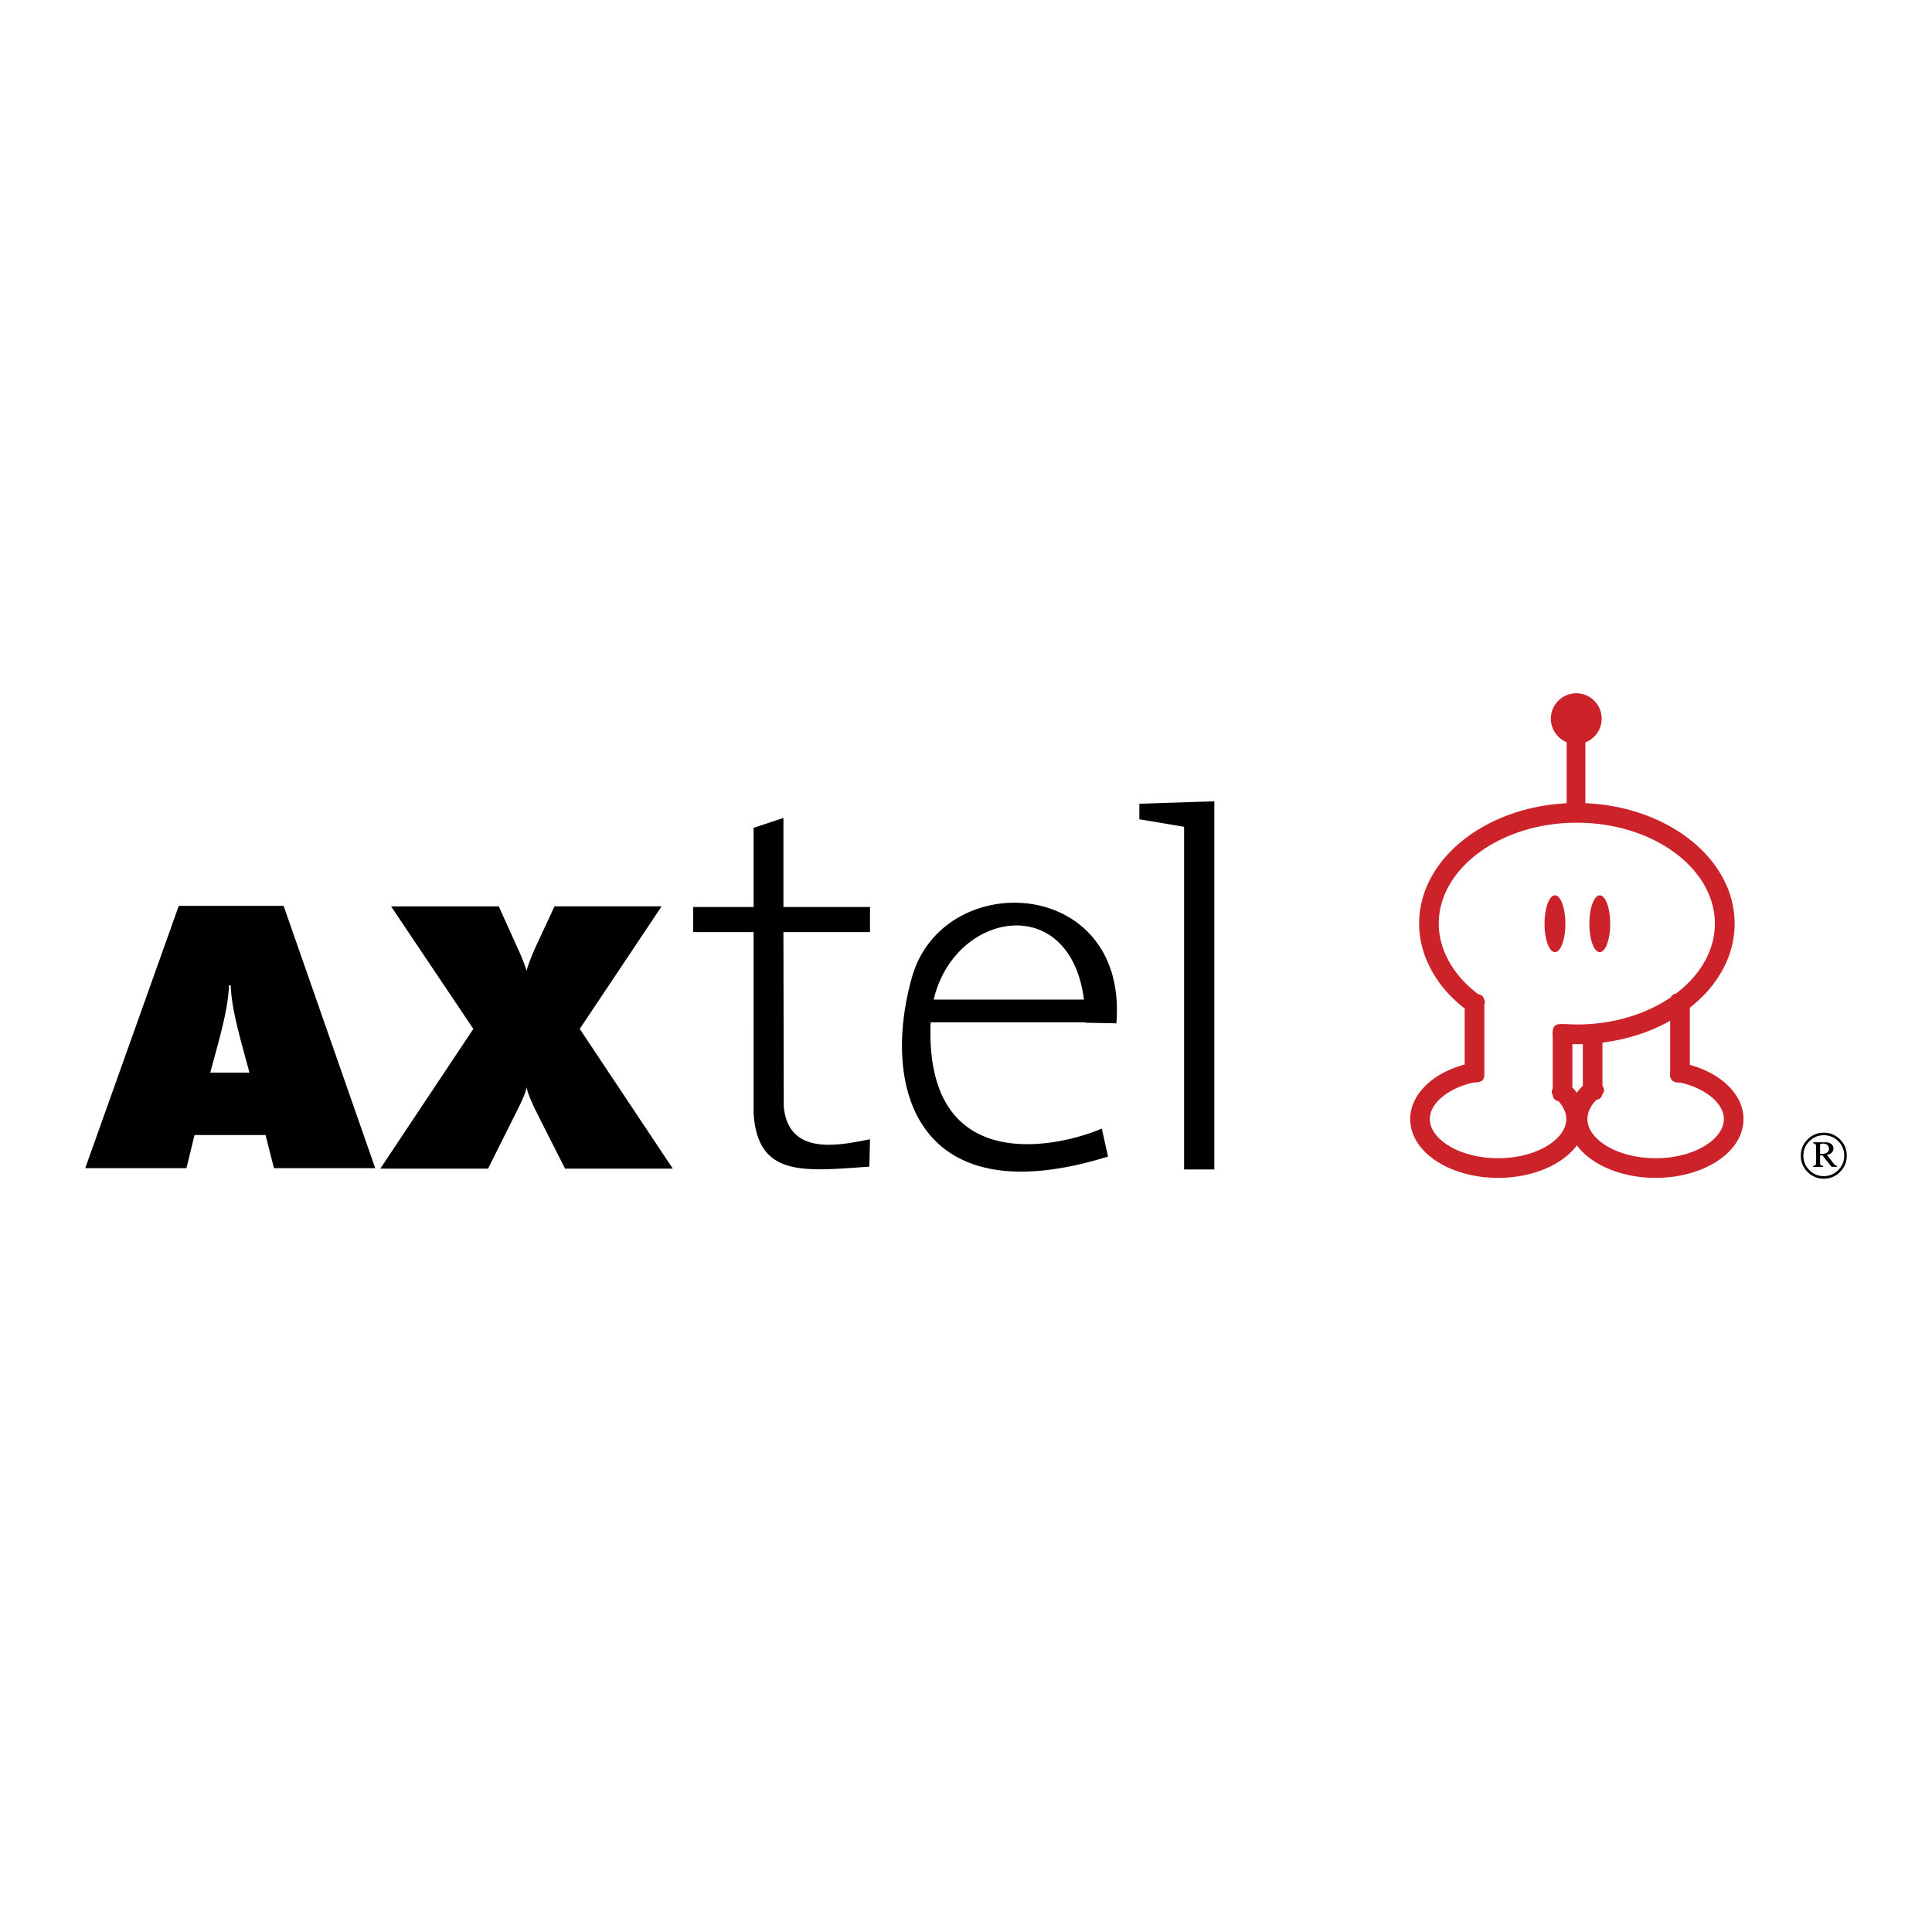 <!--?xml version="1.0" standalone="no"?--><svg xmlns="http://www.w3.org/2000/svg" viewBox="0 0 192.756 192.756"><title>Axtel - SVG vector logo - www.oklogos.com</title><path fill-rule="evenodd" clip-rule="evenodd" fill="#fff" d="M0 0h192.756v192.756H0V0z"/><path d="M184.252 115.302c0 .633-.223 1.174-.67 1.621-.447.449-.986.673-1.619.673s-1.174-.224-1.623-.673a2.21 2.21 0 0 1-.672-1.621c0-.634.225-1.174.672-1.621.449-.448.99-.672 1.623-.672s1.172.224 1.619.672c.447.447.67.987.67 1.621zm-.254 0c0-.562-.199-1.043-.598-1.441a1.96 1.96 0 0 0-1.438-.597c-.564 0-1.047.199-1.443.597-.396.398-.596.88-.596 1.441s.199 1.042.596 1.44a1.96 1.96 0 0 0 1.443.598c.561 0 1.041-.198 1.438-.598.399-.398.598-.879.598-1.44zm-3.092-1.337h1.172c.281 0 .494.06.635.179.141.12.211.267.211.44a.564.564 0 0 1-.154.401c-.104.109-.27.188-.502.235l.654.837c.084.105.152.176.207.214.039.022.092.04.16.048v.103h-.549l-.91-1.149h-.24v.636c0 .173.021.282.061.329.041.046.121.074.248.082v.103h-1.021v-.103c.127-.008.211-.037.252-.086.041-.048.061-.152.061-.312v-1.477c0-.143-.02-.238-.061-.287-.041-.05-.115-.08-.223-.09v-.103h-.001zm.684 1.153c.074.004.129.006.166.006.252 0 .434-.047.549-.142a.47.47 0 0 0 .172-.375.479.479 0 0 0-.154-.365c-.102-.097-.242-.146-.422-.146-.086 0-.189.02-.311.059v.963zM75.188 82.593l2.975-.987v8.887H86.8v2.501h-8.638l.032 17.411c.479 4.962 5.481 3.875 8.605 3.26l-.065 2.732c-6.502.448-11.168 1.109-11.547-5.366V92.994h-6.03v-2.501h6.03v-7.9h.001zM121.154 79.945v36.733h-3.017V82.49l-4.463-.75v-1.552l7.48-.243zM109.926 112.597c-3.773 1.654-17.708 5.266-17.078-10.599h15.441v.038l3.09.062c1.195-14.666-17.315-15.614-20.408-4.549-3.092 11.065.531 23.752 19.578 17.84l-.623-2.792zM93.154 99.729c2.053-8.793 13.588-10.875 14.995 0H93.154z" fill-rule="evenodd" clip-rule="evenodd"/><path d="M157.918 108.323v-4.15c-.197.006-.396.009-.596.009a13 13 0 0 1-.445-.009v4.312c.16.172.307.352.441.536.176-.242.375-.476.6-.698zm.254-34.255v6.068c3.943.162 7.516 1.441 10.164 3.424 2.918 2.184 4.727 5.223 4.727 8.59 0 3.267-1.703 6.223-4.469 8.391v5.698c1.414.393 2.625 1.025 3.525 1.807 1.158 1.003 1.83 2.256 1.83 3.602 0 1.705-1.051 3.217-2.744 4.28-1.561.979-3.693 1.588-6.021 1.588-2.33 0-4.461-.608-6.021-1.588-.752-.472-1.377-1.032-1.84-1.658-.463.626-1.086 1.187-1.838 1.658-1.561.979-3.693 1.588-6.021 1.588-2.33 0-4.461-.608-6.021-1.588-1.693-1.063-2.744-2.575-2.744-4.28 0-1.356.68-2.621 1.852-3.629l-.002-.002c.916-.788 2.146-1.423 3.582-1.81v-5.591c-1.363-1.048-2.459-2.299-3.23-3.662-.854-1.507-1.314-3.148-1.314-4.804 0-3.367 1.809-6.406 4.725-8.59 2.611-1.954 6.117-3.225 9.992-3.417v-6.095a2.542 2.542 0 0 1-1.574-2.345c0-1.396 1.139-2.534 2.535-2.534s2.535 1.139 2.535 2.534a2.55 2.55 0 0 1-1.628 2.365z" fill="#fff"/><path d="M148.064 99.694c.086.143.113.315.031.547v6.777c0 .491 0 .983-.984.983l-.086-.002c-1.314.296-2.42.828-3.201 1.501h-.004c-.736.634-1.164 1.384-1.164 2.146 0 .987.697 1.92 1.824 2.627 1.262.792 3.021 1.282 4.982 1.282 1.959 0 3.721-.49 4.98-1.282 1.127-.707 1.826-1.64 1.826-2.627 0-.334-.086-.673-.246-1.002v-.004a3.49 3.49 0 0 0-.525-.769c-.418-.087-.535-.324-.568-.604-.121-.181-.164-.392-.014-.672v-5.144a2.224 2.224 0 0 1-.018-.299c0-.982.492-.982.982-.982.236 0 .471.01.713.021h.004c.258.011.527.022.725.022 3.621 0 6.914-1.03 9.381-2.715.072-.176.219-.314.521-.376 2.393-1.814 3.871-4.281 3.871-6.975 0-2.718-1.506-5.205-3.934-7.023-2.51-1.878-5.99-3.042-9.84-3.042s-7.33 1.165-9.838 3.042c-2.43 1.819-3.936 4.305-3.936 7.023 0 1.318.371 2.628 1.055 3.837.678 1.195 1.658 2.293 2.887 3.206.383.075.524.267.576.504zm10.108-25.626v6.068c3.943.162 7.516 1.441 10.164 3.424 2.918 2.184 4.727 5.223 4.727 8.59 0 3.267-1.703 6.223-4.469 8.391v5.698c1.414.393 2.625 1.025 3.525 1.807 1.158 1.003 1.83 2.256 1.83 3.602 0 1.705-1.051 3.217-2.744 4.28-1.561.979-3.693 1.588-6.021 1.588-2.33 0-4.461-.608-6.021-1.588-.752-.472-1.377-1.032-1.84-1.658-.463.626-1.088 1.187-1.838 1.658-1.561.979-3.693 1.588-6.021 1.588-2.33 0-4.461-.608-6.021-1.588-1.693-1.063-2.744-2.575-2.744-4.28 0-1.356.68-2.621 1.852-3.629l-.002-.002c.916-.788 2.146-1.423 3.582-1.81v-5.591c-1.363-1.048-2.459-2.299-3.23-3.662-.854-1.507-1.314-3.148-1.314-4.804 0-3.367 1.809-6.406 4.725-8.59 2.611-1.954 6.117-3.225 9.992-3.417v-6.095a2.542 2.542 0 0 1-1.574-2.345c0-1.396 1.139-2.534 2.535-2.534s2.535 1.139 2.535 2.534a2.55 2.55 0 0 1-1.628 2.365zm1.705 29.954v4.296c.256.41.166.669-.025.884-.047.249-.184.453-.576.529-.26.26-.463.535-.613.817a2.353 2.353 0 0 0-.285 1.099c0 .986.697 1.92 1.824 2.627 1.262.792 3.021 1.282 4.982 1.282 1.959 0 3.721-.49 4.98-1.282 1.127-.707 1.826-1.641 1.826-2.627 0-.754-.422-1.495-1.148-2.125-.771-.668-1.865-1.201-3.168-1.504h-.059c-.6 0-.832-.184-.924-.438-.076-.145-.104-.353-.057-.655v-5.08c-1.956 1.099-4.261 1.864-6.757 2.177zm-1.959 4.301v-4.15c-.197.006-.396.009-.596.009a13 13 0 0 1-.445-.009v4.312c.16.172.307.352.441.536.176-.242.375-.476.6-.698zm-1.32-6.13zm-.004 0h.004-.004zm-1.455-12.865c.572 0 1.039 1.273 1.039 2.835 0 1.561-.467 2.834-1.039 2.834-.574 0-1.041-1.273-1.041-2.834 0-1.561.466-2.835 1.041-2.835zm4.47 0c.574 0 1.041 1.273 1.041 2.835 0 1.561-.467 2.834-1.041 2.834-.572 0-1.039-1.273-1.039-2.834 0-1.561.467-2.835 1.039-2.835z" fill="#cc2229"/><path d="M8.504 116.546l9.332-26.167h10.46l9.139 26.167H27.332l-.839-3.303h-7.086l-.804 3.303H8.504zm12.474-9.534h3.909l-.803-2.962c-.393-1.499-.661-2.653-.803-3.463a18.322 18.322 0 0 1-.268-2.284h-.161a18.49 18.49 0 0 1-.268 2.284c-.143.81-.411 1.964-.803 3.463l-.803 2.962zm32.395 3.648c-.25-.536-.438-.968-.563-1.295a6.603 6.603 0 0 1-.277-.885c-.047.25-.131.527-.25.831-.12.304-.328.753-.625 1.349l-2.967 5.935H37.945l9.279-13.941-8.206-12.225h10.745l1.93 4.271c.023.048.06.125.107.232.357.811.602 1.455.733 1.931.083-.311.188-.629.313-.957s.289-.729.491-1.207l1.984-4.271h10.688l-8.168 12.225 9.283 13.941H56.375l-3.002-5.934z" fill-rule="evenodd" clip-rule="evenodd"/></svg>